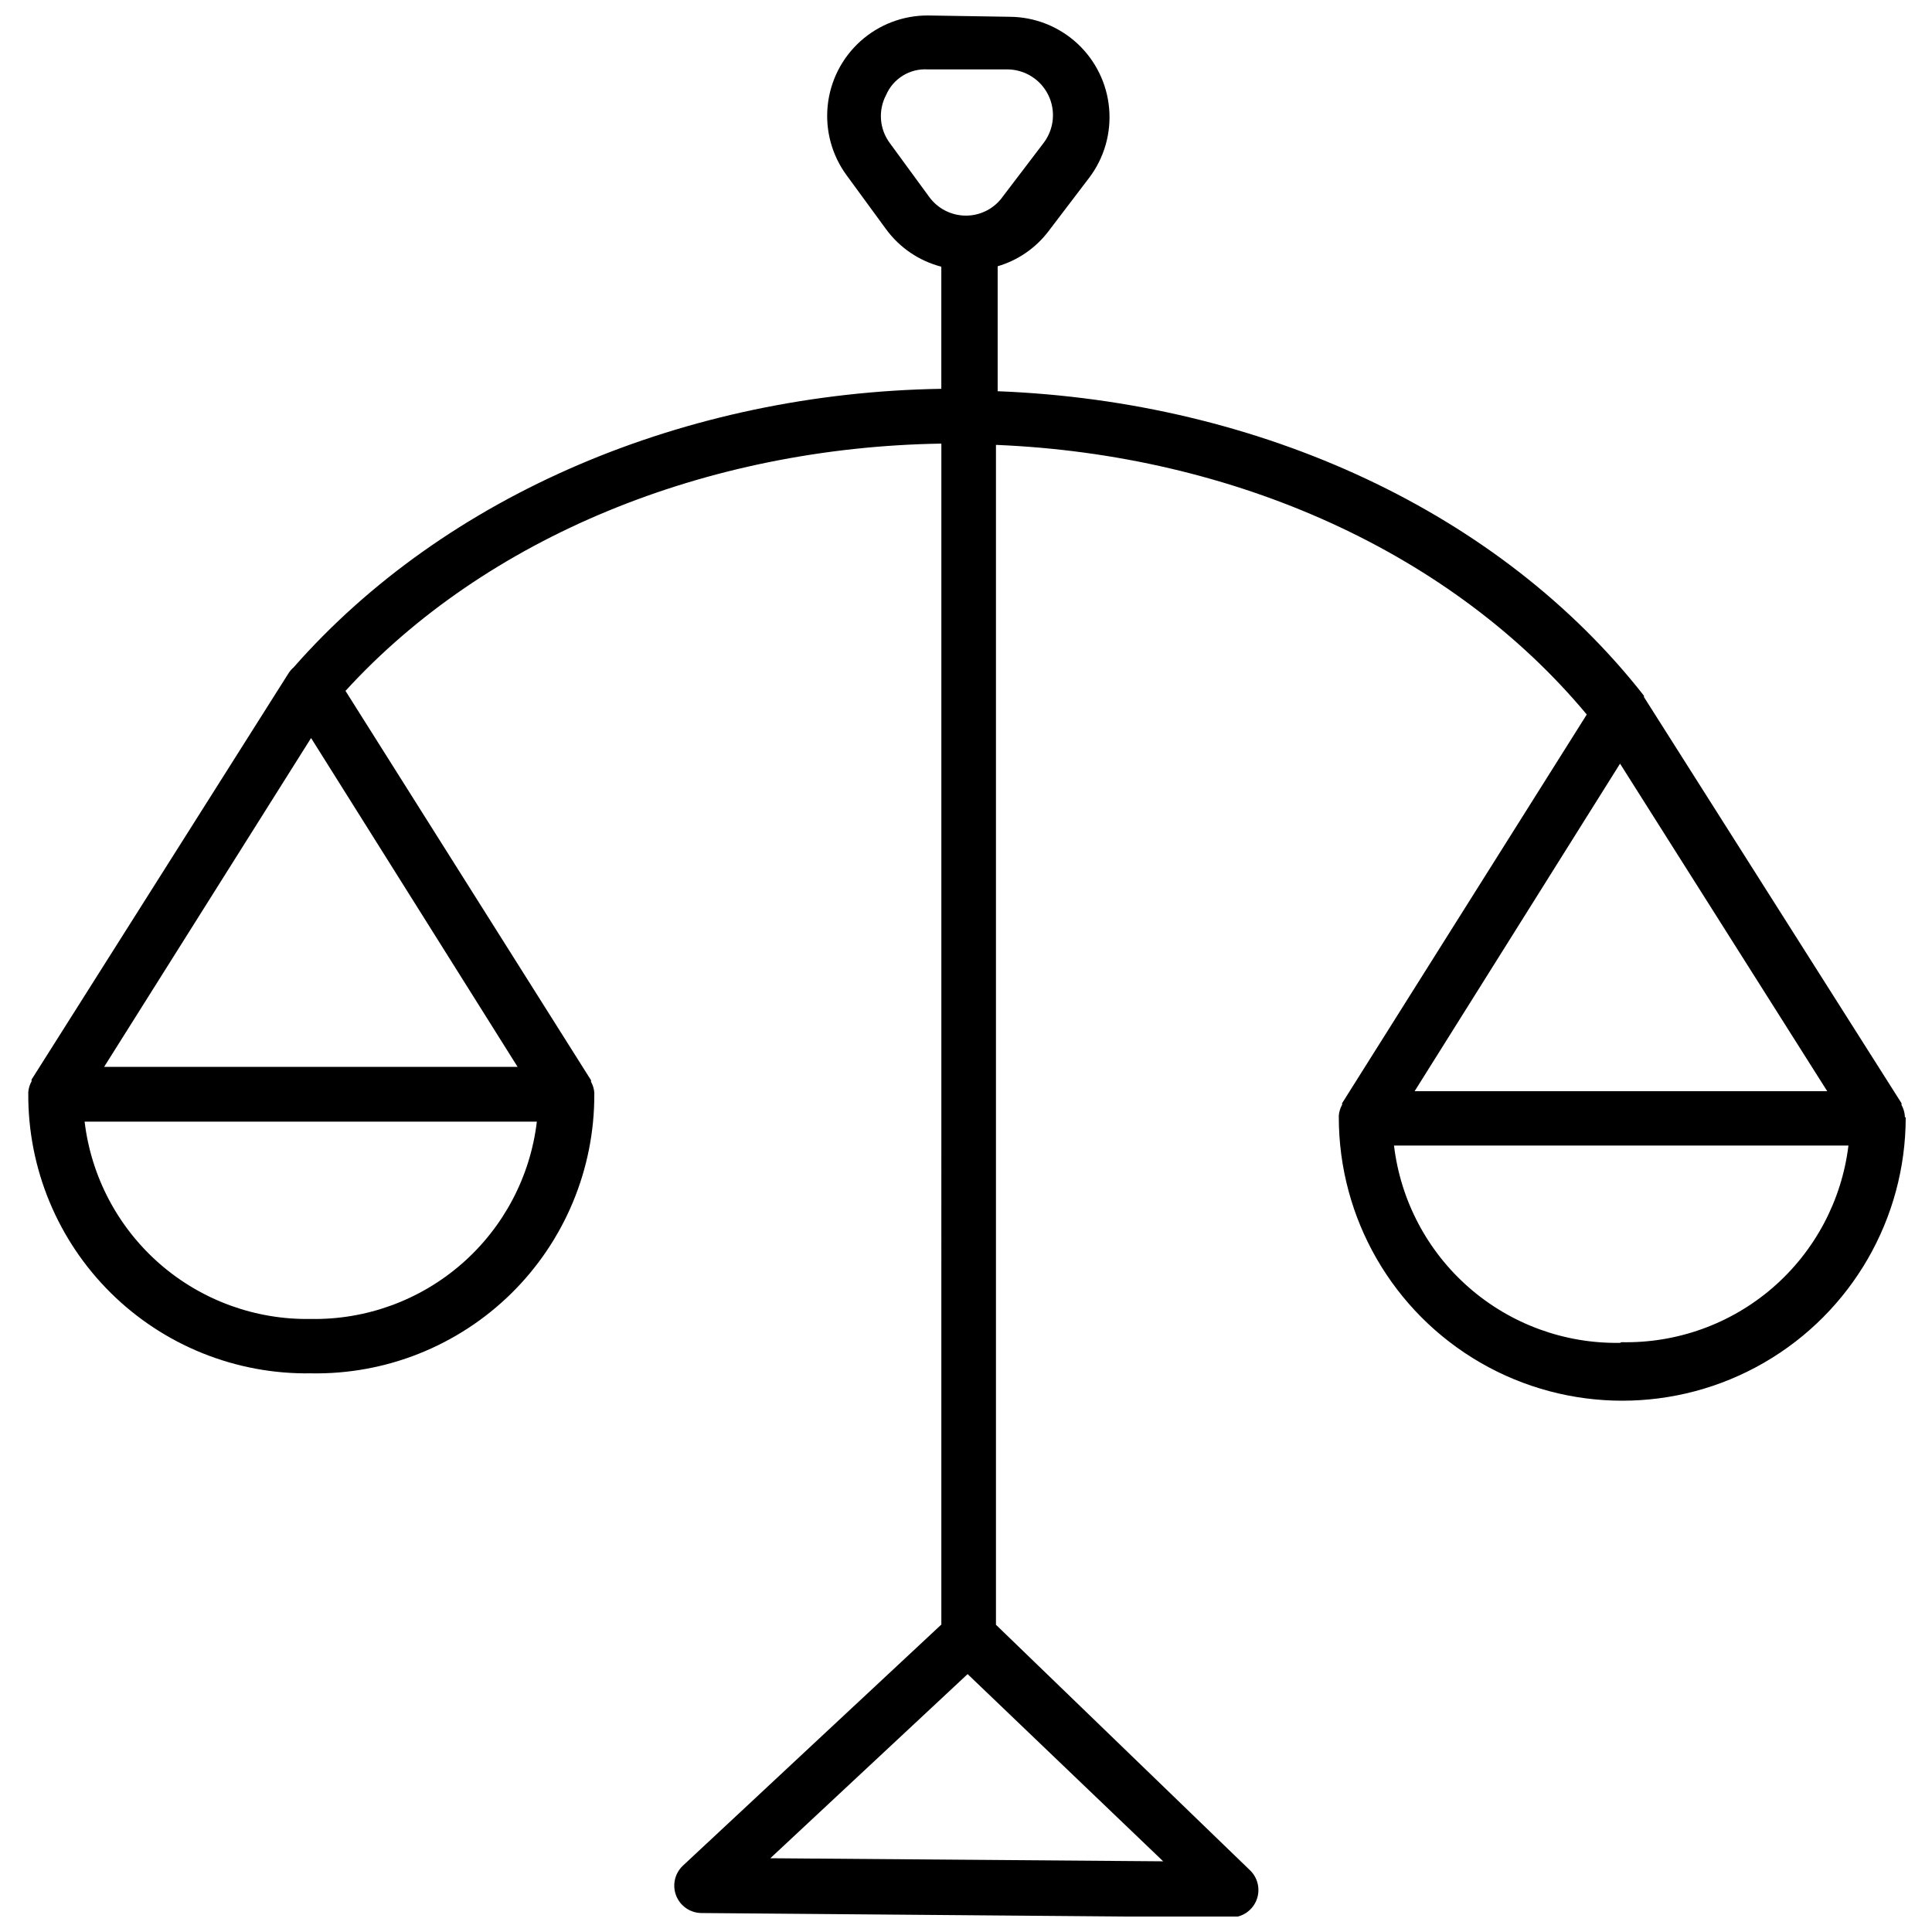 <?xml version="1.0" encoding="UTF-8"?>
<!-- Uploaded to: ICON Repo, www.svgrepo.com, Generator: ICON Repo Mixer Tools -->
<svg width="800px" height="800px" version="1.1" viewBox="144 144 512 512" xmlns="http://www.w3.org/2000/svg">
 <defs>
  <clipPath id="a">
   <path d="m151 148.09h499v503.81h-499z"/>
  </clipPath>
 </defs>
 <g clip-path="url(#a)">
  <path d="m648.8 440.09v-0.406c-0.086-1-0.383-1.973-0.875-2.848v-0.465l-68.262-107.65v-0.348c-37.938-48.453-101.38-77.965-171.27-80.695v-33.117c5.371-1.574 10.094-4.832 13.477-9.293l10.746-14.117h0.004c4.004-5.273 5.898-11.852 5.312-18.449-0.586-6.594-3.609-12.734-8.48-17.223-4.875-4.484-11.242-6.992-17.863-7.031l-21.73-0.348c-6.594-0.012-12.957 2.426-17.859 6.844-4.898 4.414-7.981 10.492-8.652 17.055-0.672 6.559 1.113 13.137 5.016 18.453l10.457 14.293h0.004c3.586 4.902 8.758 8.41 14.637 9.934v32.359c-67.855 1.105-131.41 28.062-171.61 73.781-0.598 0.516-1.109 1.125-1.512 1.801l-67.973 107.48v0.465c-0.488 0.875-0.785 1.844-0.871 2.844v0.406c-0.113 19.828 7.766 38.863 21.855 52.812 14.094 13.949 33.207 21.633 53.031 21.32 19.832 0.375 38.98-7.258 53.117-21.176 14.137-13.918 22.066-32.945 22-52.781v-0.465c-0.086-1-0.383-1.969-0.871-2.848v-0.406l-65.066-103.18c37.125-40.668 95.453-64.543 157.91-65.531l-0.004 312.96-68.496 63.906h0.004c-2.156 2.027-2.863 5.16-1.793 7.918 1.074 2.758 3.711 4.59 6.672 4.629l140.48 1.16v0.004c2.926-0.043 5.543-1.836 6.637-4.555 1.09-2.715 0.445-5.824-1.641-7.879l-67.391-65.125v-312.68c63.5 2.613 121.02 28.758 156.57 71.457l-64.836 103.01v0.406c-0.492 0.875-0.789 1.848-0.875 2.848v0.465c0 26.836 14.32 51.633 37.562 65.055 23.238 13.418 51.875 13.418 75.117 0 23.242-13.422 37.559-38.219 37.559-65.055zm-422.42 53.449c-14.695 0.258-28.965-4.945-40.043-14.605-11.078-9.66-18.172-23.09-19.914-37.684h119.85c-1.738 14.586-8.824 28.008-19.891 37.664-11.062 9.66-25.32 14.871-40.004 14.625zm54.785-66.812h-109.57l54.844-87.145zm171.09 210.54-104.11-0.812 52.285-48.801zm-52.285-436.13-0.004 0.004c-3.836-0.004-7.441-1.84-9.703-4.938l-10.457-14.293c-2.75-3.699-3.133-8.645-0.984-12.723 1.875-4.367 6.293-7.086 11.035-6.797h21.148c4.59 0.035 8.762 2.66 10.793 6.773 2.027 4.117 1.559 9.027-1.207 12.688l-10.746 14.117c-2.195 3.18-5.785 5.106-9.645 5.172zm173.36 145.24 54.902 86.797h-109.34zm0 153.49-0.004 0.004c-14.684 0.246-28.941-4.965-40.004-14.625-11.066-9.656-18.156-23.078-19.895-37.664h120.43c-1.781 14.605-8.93 28.023-20.051 37.656-11.121 9.629-25.426 14.781-40.137 14.457z"/>
 </g>
</svg>